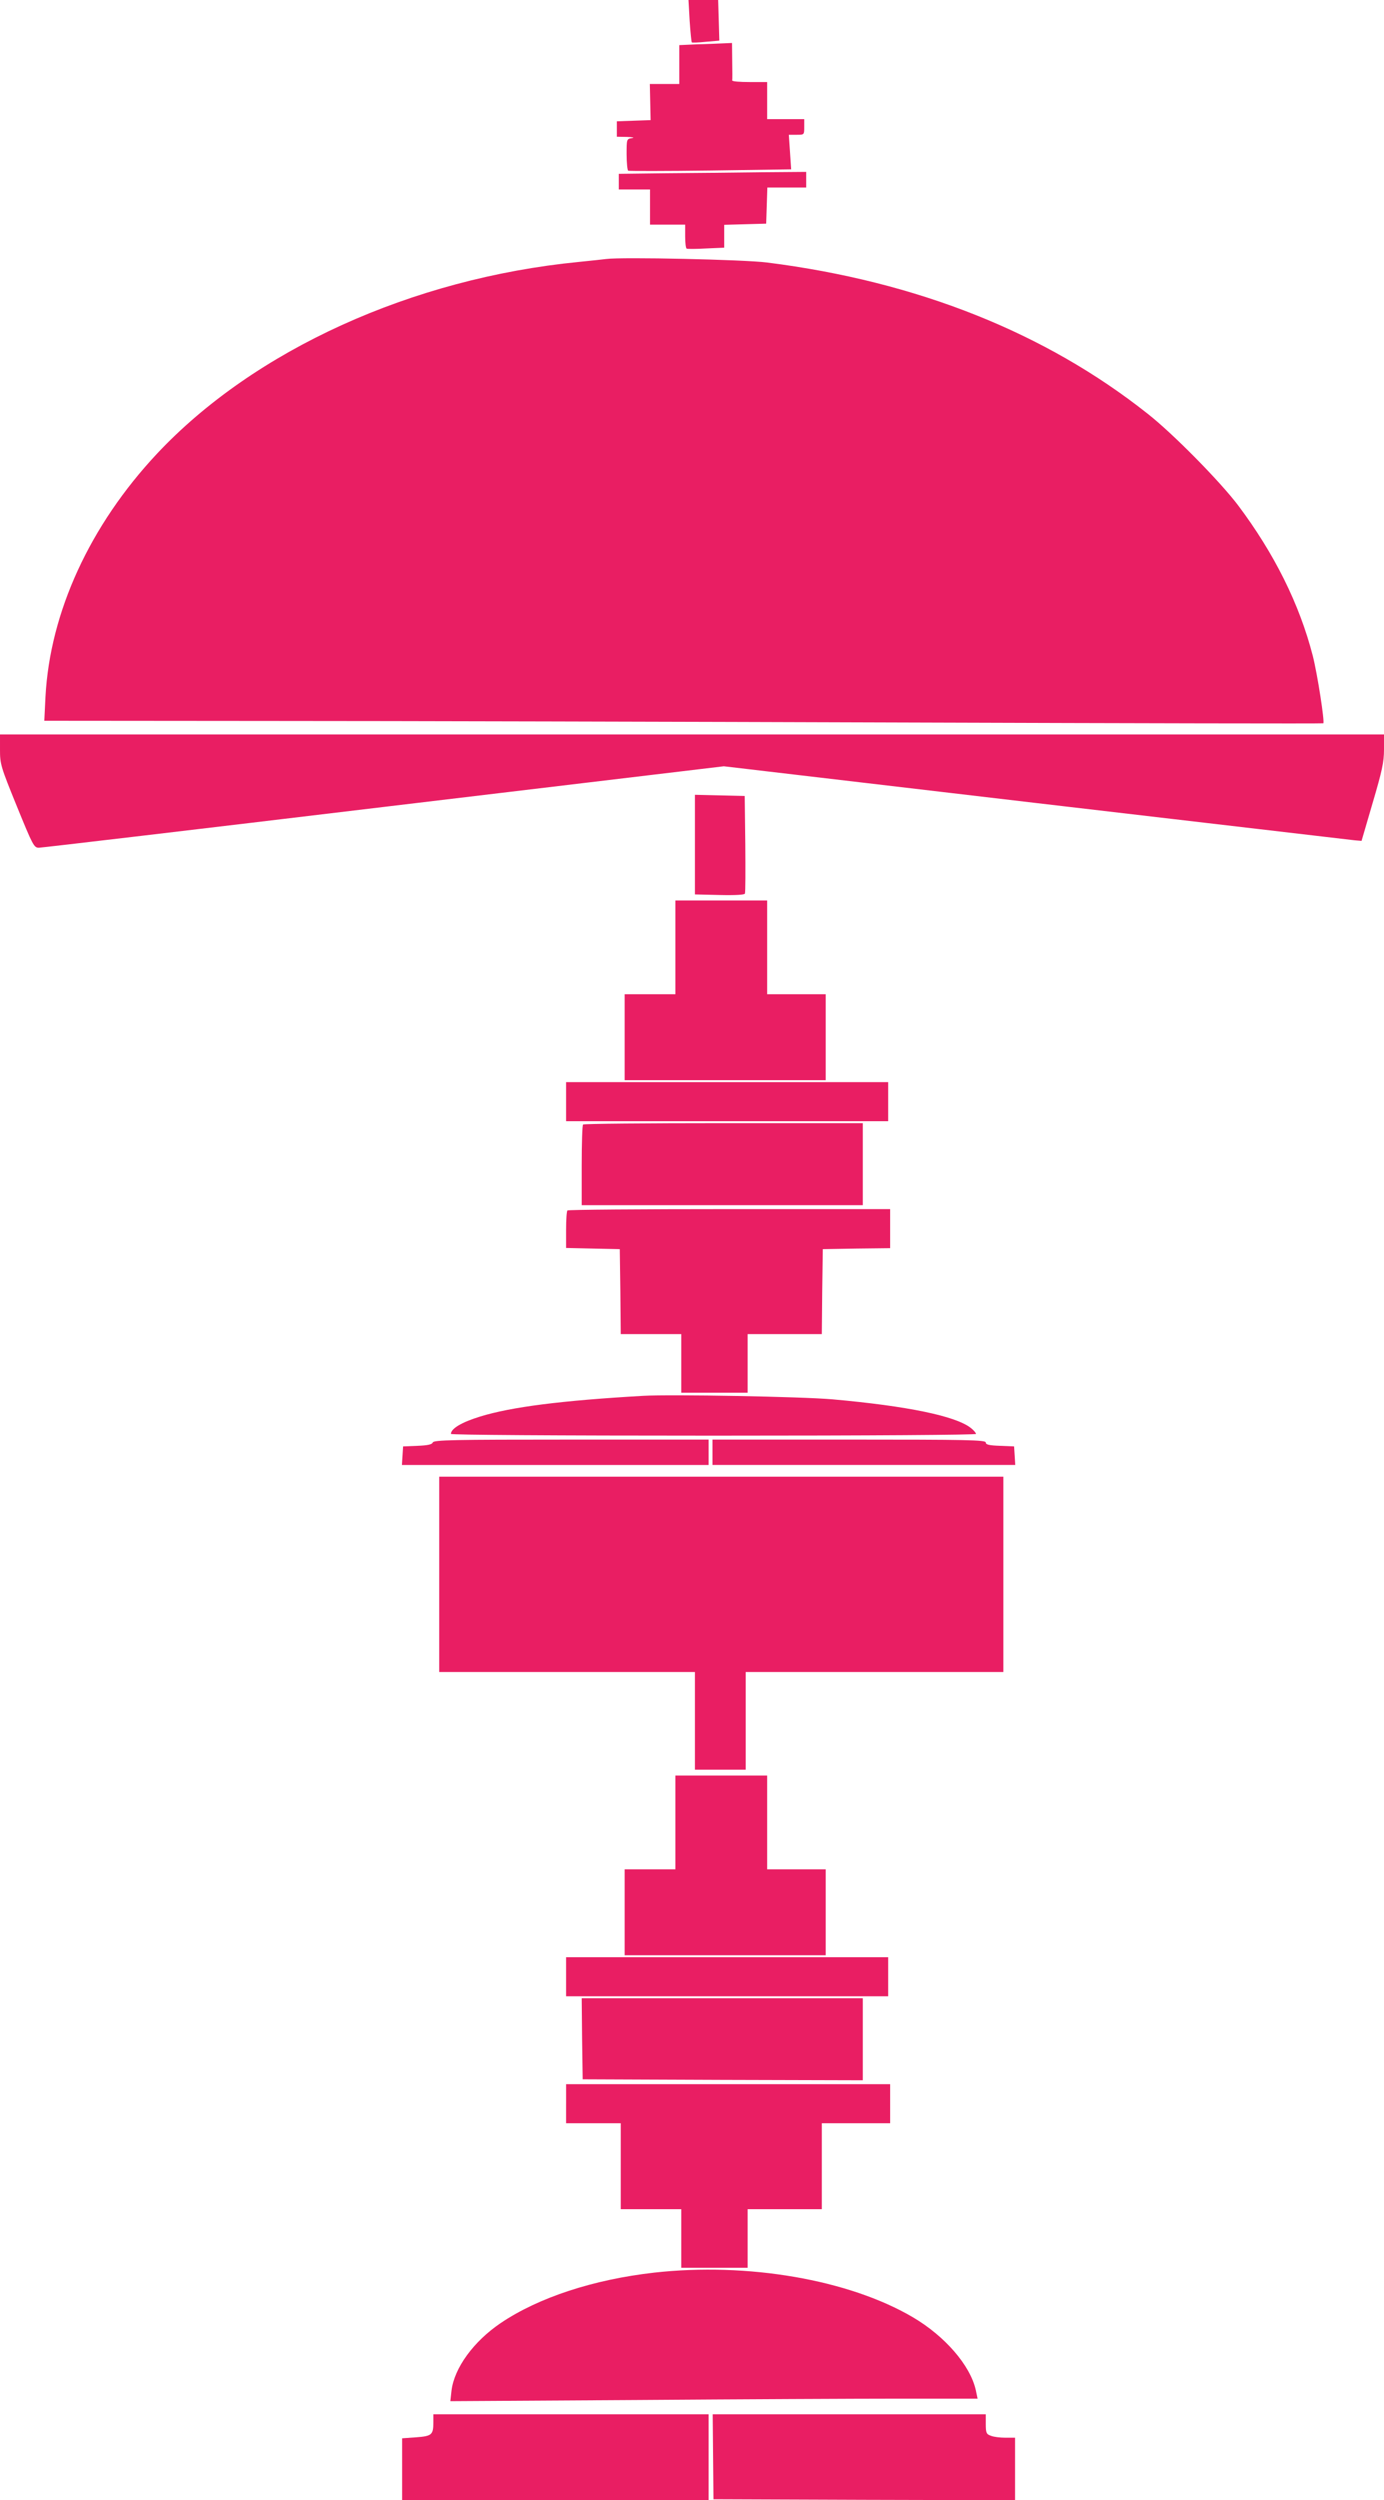 <?xml version="1.0" standalone="no"?>
<!DOCTYPE svg PUBLIC "-//W3C//DTD SVG 20010904//EN"
 "http://www.w3.org/TR/2001/REC-SVG-20010904/DTD/svg10.dtd">
<svg version="1.0" xmlns="http://www.w3.org/2000/svg"
 width="709pt" height="1280pt" viewBox="0 0 709 1280"
 preserveAspectRatio="xMidYMid meet">
<g transform="translate(0,1280) scale(0.1,-0.1)"
fill="#e91e63" stroke="none">
<path d="M3533 12693 c4 -58 9 -108 11 -110 1 -2 34 -1 72 3 l69 6 -3 104 -3
104 -76 0 -76 0 6 -107z"/>
<path d="M3568 12573 l-88 -4 0 -99 0 -100 -76 0 -75 0 2 -92 2 -93 -87 -3
-86 -3 0 -39 0 -40 53 -1 c28 -1 40 -4 25 -6 -28 -4 -28 -5 -28 -83 0 -43 4
-81 8 -84 4 -2 194 -2 421 1 l414 6 -6 89 -6 88 40 0 c39 0 39 0 39 40 l0 40
-95 0 -95 0 0 95 0 95 -90 0 c-50 0 -89 3 -89 8 1 4 1 49 0 100 l-1 92 -47 -2
c-27 -1 -87 -4 -135 -5z"/>
<path d="M3408 11913 l-238 -3 0 -40 0 -40 80 0 80 0 0 -90 0 -90 90 0 90 0 0
-59 c0 -33 3 -62 8 -64 4 -2 49 -2 100 1 l92 4 0 59 0 58 108 3 107 3 3 93 3
92 99 0 100 0 0 40 0 40 -242 -2 c-134 -2 -350 -4 -480 -5z"/>
<path d="M3105 11474 c-16 -2 -79 -9 -140 -15 -855 -84 -1662 -451 -2160 -981
-345 -368 -549 -813 -572 -1245 l-6 -123 1154 -1 c635 0 2108 -4 3274 -8 1166
-4 2122 -6 2124 -4 8 6 -30 252 -54 346 -68 264 -196 522 -384 772 -93 122
-332 365 -462 467 -524 415 -1181 677 -1949 774 -118 15 -745 29 -825 18z"/>
<path d="M0 8963 c0 -75 3 -86 86 -290 82 -201 88 -213 113 -213 14 0 810 94
1768 209 l1741 208 1599 -188 c879 -103 1614 -189 1633 -191 l35 -3 57 195
c48 163 58 208 58 273 l0 77 -3545 0 -3545 0 0 -77z"/>
<path d="M3560 8476 l0 -255 126 -3 c80 -2 128 1 130 7 3 6 3 121 2 255 l-3
245 -127 3 -128 3 0 -255z"/>
<path d="M3460 7950 l0 -240 -130 0 -130 0 0 -220 0 -220 515 0 515 0 0 220 0
220 -150 0 -150 0 0 240 0 240 -235 0 -235 0 0 -240z"/>
<path d="M2900 7160 l0 -100 825 0 825 0 0 100 0 100 -825 0 -825 0 0 -100z"/>
<path d="M2987 7043 c-4 -3 -7 -98 -7 -210 l0 -203 720 0 720 0 0 210 0 210
-713 0 c-393 0 -717 -3 -720 -7z"/>
<path d="M2907 6603 c-4 -3 -7 -48 -7 -99 l0 -93 138 -3 137 -3 3 -217 2 -218
155 0 155 0 0 -150 0 -150 170 0 170 0 0 150 0 150 190 0 190 0 2 218 3 217
173 3 172 2 0 100 0 100 -823 0 c-453 0 -827 -3 -830 -7z"/>
<path d="M3295 5654 c-419 -24 -676 -57 -835 -106 -95 -29 -150 -62 -150 -89
0 -5 524 -9 1345 -9 820 0 1345 4 1345 9 0 5 -12 19 -26 30 -78 62 -328 113
-709 147 -158 14 -829 26 -970 18z"/>
<path d="M2217 5415 c-4 -10 -26 -15 -79 -17 l-73 -3 -3 -47 -3 -48 785 0 786
0 0 65 0 65 -704 0 c-607 0 -705 -2 -709 -15z"/>
<path d="M3650 5365 l0 -65 776 0 775 0 -3 48 -3 47 -72 3 c-56 2 -73 6 -73
17 0 13 -94 15 -700 15 l-700 0 0 -65z"/>
<path d="M2250 4740 l0 -500 655 0 655 0 0 -250 0 -250 130 0 130 0 0 250 0
250 660 0 660 0 0 500 0 500 -1445 0 -1445 0 0 -500z"/>
<path d="M3460 3470 l0 -240 -130 0 -130 0 0 -220 0 -220 515 0 515 0 0 220 0
220 -150 0 -150 0 0 240 0 240 -235 0 -235 0 0 -240z"/>
<path d="M2900 2680 l0 -100 825 0 825 0 0 100 0 100 -825 0 -825 0 0 -100z"/>
<path d="M2982 2363 l3 -208 718 -3 717 -2 0 210 0 210 -720 0 -720 0 2 -207z"/>
<path d="M2900 2030 l0 -100 140 0 140 0 0 -220 0 -220 155 0 155 0 0 -150 0
-150 170 0 170 0 0 150 0 150 190 0 190 0 0 220 0 220 175 0 175 0 0 100 0
100 -830 0 -830 0 0 -100z"/>
<path d="M3350 1165 c-309 -35 -591 -127 -785 -258 -139 -94 -238 -230 -252
-346 l-6 -54 954 6 c525 4 1132 7 1350 7 l397 0 -9 43 c-28 127 -158 277 -323
374 -327 192 -846 282 -1326 228z"/>
<path d="M2220 398 c0 -63 -8 -70 -89 -76 l-71 -5 0 -158 0 -159 785 0 785 0
0 220 0 220 -705 0 -705 0 0 -42z"/>
<path d="M3653 223 l2 -218 773 -3 772 -2 0 160 0 160 -49 0 c-27 0 -61 4 -75
10 -23 8 -26 15 -26 60 l0 50 -699 0 -700 0 2 -217z"/>
</g>
</svg>
